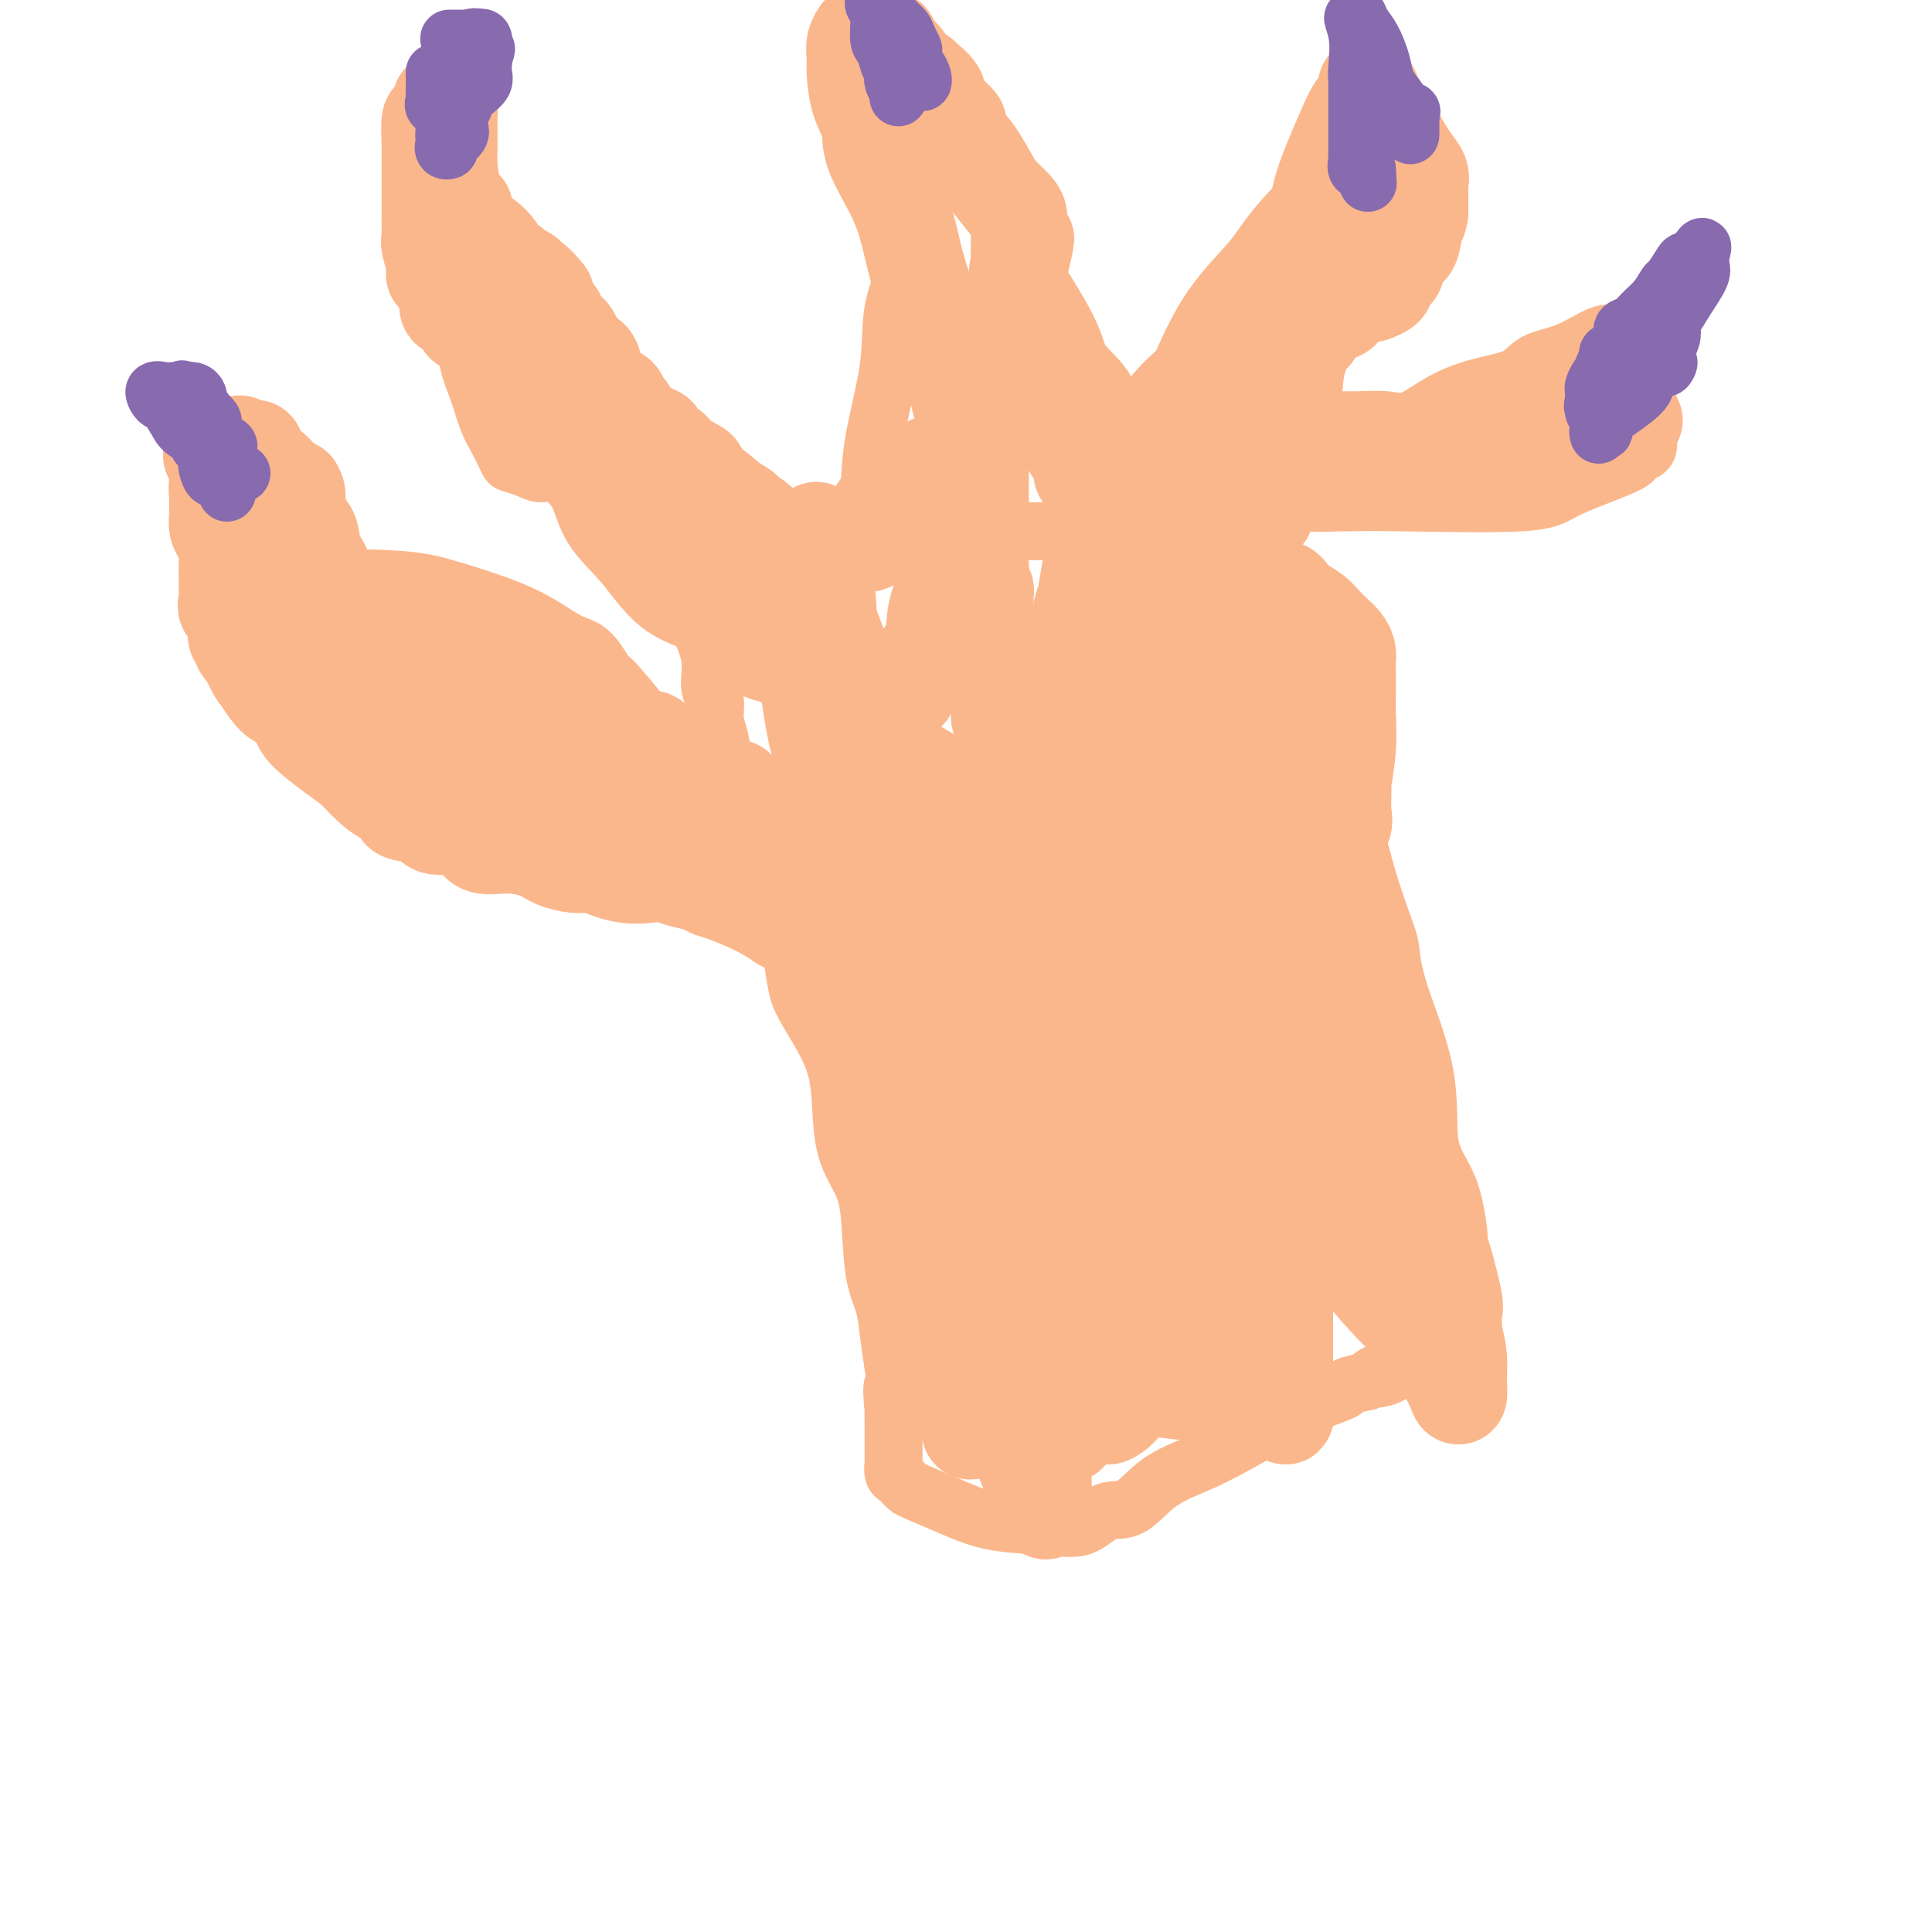 <svg viewBox='0 0 400 400' version='1.1' xmlns='http://www.w3.org/2000/svg' xmlns:xlink='http://www.w3.org/1999/xlink'><g fill='none' stroke='#FBB78C' stroke-width='12' stroke-linecap='round' stroke-linejoin='round'><path d='M145,123c-0.017,-0.399 -0.034,-0.798 0,0c0.034,0.798 0.118,2.792 0,4c-0.118,1.208 -0.439,1.628 0,3c0.439,1.372 1.637,3.695 2,6c0.363,2.305 -0.111,4.592 0,6c0.111,1.408 0.807,1.938 1,3c0.193,1.062 -0.115,2.656 0,4c0.115,1.344 0.655,2.439 1,4c0.345,1.561 0.495,3.588 1,5c0.505,1.412 1.364,2.210 2,4c0.636,1.790 1.049,4.574 2,7c0.951,2.426 2.440,4.494 3,7c0.560,2.506 0.192,5.450 1,8c0.808,2.550 2.794,4.707 4,7c1.206,2.293 1.633,4.723 2,7c0.367,2.277 0.674,4.400 1,6c0.326,1.600 0.671,2.678 2,5c1.329,2.322 3.641,5.888 5,9c1.359,3.112 1.763,5.770 2,9c0.237,3.230 0.305,7.034 1,10c0.695,2.966 2.018,5.095 3,7c0.982,1.905 1.625,3.585 2,7c0.375,3.415 0.482,8.565 1,12c0.518,3.435 1.447,5.156 2,7c0.553,1.844 0.729,3.813 1,6c0.271,2.187 0.635,4.594 1,7'/><path d='M185,283c2.011,10.645 0.539,4.759 0,4c-0.539,-0.759 -0.144,3.609 0,5c0.144,1.391 0.039,-0.195 0,0c-0.039,0.195 -0.010,2.172 0,3c0.010,0.828 0.003,0.507 0,1c-0.003,0.493 -0.002,1.799 0,3c0.002,1.201 0.003,2.297 0,3c-0.003,0.703 -0.012,1.014 0,1c0.012,-0.014 0.045,-0.354 0,0c-0.045,0.354 -0.167,1.403 0,2c0.167,0.597 0.625,0.743 1,1c0.375,0.257 0.667,0.626 1,1c0.333,0.374 0.706,0.755 1,1c0.294,0.245 0.510,0.356 2,1c1.490,0.644 4.253,1.821 7,3c2.747,1.179 5.479,2.358 9,3c3.521,0.642 7.831,0.745 11,1c3.169,0.255 5.195,0.662 7,0c1.805,-0.662 3.388,-2.394 5,-3c1.612,-0.606 3.254,-0.085 5,-1c1.746,-0.915 3.597,-3.267 6,-5c2.403,-1.733 5.358,-2.848 8,-4c2.642,-1.152 4.972,-2.340 8,-4c3.028,-1.660 6.756,-3.793 9,-5c2.244,-1.207 3.005,-1.489 4,-2c0.995,-0.511 2.226,-1.250 4,-2c1.774,-0.750 4.093,-1.510 5,-2c0.907,-0.490 0.402,-0.712 1,-1c0.598,-0.288 2.299,-0.644 4,-1'/><path d='M283,286c7.649,-4.268 2.270,-1.938 1,-1c-1.270,0.938 1.568,0.486 3,0c1.432,-0.486 1.457,-1.004 2,-2c0.543,-0.996 1.603,-2.470 2,-5c0.397,-2.530 0.132,-6.115 0,-9c-0.132,-2.885 -0.131,-5.071 0,-7c0.131,-1.929 0.392,-3.600 0,-5c-0.392,-1.400 -1.435,-2.528 -2,-5c-0.565,-2.472 -0.651,-6.287 -1,-9c-0.349,-2.713 -0.962,-4.325 -2,-8c-1.038,-3.675 -2.503,-9.412 -3,-14c-0.497,-4.588 -0.028,-8.025 0,-11c0.028,-2.975 -0.386,-5.488 -1,-7c-0.614,-1.512 -1.430,-2.024 -2,-3c-0.570,-0.976 -0.896,-2.418 -1,-4c-0.104,-1.582 0.014,-3.305 -1,-8c-1.014,-4.695 -3.161,-12.362 -4,-17c-0.839,-4.638 -0.369,-6.247 -1,-8c-0.631,-1.753 -2.364,-3.651 -3,-5c-0.636,-1.349 -0.175,-2.151 0,-3c0.175,-0.849 0.062,-1.746 0,-2c-0.062,-0.254 -0.075,0.136 0,0c0.075,-0.136 0.237,-0.799 0,-1c-0.237,-0.201 -0.871,0.061 -1,0c-0.129,-0.061 0.249,-0.446 0,-1c-0.249,-0.554 -1.124,-1.277 -2,-2'/><path d='M267,149c-2.686,-9.154 -1.902,-5.039 -2,-4c-0.098,1.039 -1.078,-0.999 -2,-3c-0.922,-2.001 -1.785,-3.966 -3,-6c-1.215,-2.034 -2.783,-4.139 -4,-6c-1.217,-1.861 -2.084,-3.479 -3,-5c-0.916,-1.521 -1.882,-2.944 -3,-4c-1.118,-1.056 -2.388,-1.746 -3,-3c-0.612,-1.254 -0.568,-3.071 -1,-4c-0.432,-0.929 -1.342,-0.970 -2,-1c-0.658,-0.030 -1.065,-0.050 -1,0c0.065,0.050 0.600,0.171 0,0c-0.600,-0.171 -2.336,-0.635 -3,-1c-0.664,-0.365 -0.257,-0.632 -3,-1c-2.743,-0.368 -8.636,-0.836 -13,-1c-4.364,-0.164 -7.200,-0.022 -10,0c-2.800,0.022 -5.565,-0.074 -7,0c-1.435,0.074 -1.541,0.319 -3,1c-1.459,0.681 -4.271,1.797 -7,2c-2.729,0.203 -5.375,-0.508 -8,0c-2.625,0.508 -5.228,2.235 -7,3c-1.772,0.765 -2.712,0.569 -4,1c-1.288,0.431 -2.925,1.488 -4,2c-1.075,0.512 -1.587,0.477 -3,1c-1.413,0.523 -3.727,1.602 -5,2c-1.273,0.398 -1.507,0.114 -2,0c-0.493,-0.114 -1.247,-0.057 -2,0'/><path d='M162,122c-7.582,1.856 -4.037,0.497 -3,0c1.037,-0.497 -0.432,-0.130 -1,0c-0.568,0.130 -0.234,0.025 0,0c0.234,-0.025 0.367,0.030 0,0c-0.367,-0.030 -1.234,-0.144 -2,0c-0.766,0.144 -1.433,0.546 -2,0c-0.567,-0.546 -1.036,-2.041 -2,-3c-0.964,-0.959 -2.423,-1.384 -3,-2c-0.577,-0.616 -0.271,-1.425 -1,-2c-0.729,-0.575 -2.494,-0.915 -3,-1c-0.506,-0.085 0.245,0.087 0,0c-0.245,-0.087 -1.486,-0.433 -2,-1c-0.514,-0.567 -0.301,-1.356 -1,-2c-0.699,-0.644 -2.312,-1.145 -4,-2c-1.688,-0.855 -3.453,-2.064 -5,-3c-1.547,-0.936 -2.878,-1.598 -4,-2c-1.122,-0.402 -2.035,-0.543 -3,-1c-0.965,-0.457 -1.983,-1.228 -3,-2'/><path d='M123,101c-5.807,-3.351 -3.826,-1.227 -4,-1c-0.174,0.227 -2.504,-1.442 -4,-2c-1.496,-0.558 -2.158,-0.004 -3,0c-0.842,0.004 -1.864,-0.541 -3,-1c-1.136,-0.459 -2.387,-0.830 -3,-1c-0.613,-0.170 -0.589,-0.137 -1,-1c-0.411,-0.863 -1.259,-2.620 -2,-4c-0.741,-1.380 -1.375,-2.383 -2,-4c-0.625,-1.617 -1.239,-3.849 -2,-6c-0.761,-2.151 -1.668,-4.222 -2,-6c-0.332,-1.778 -0.089,-3.263 0,-5c0.089,-1.737 0.024,-3.725 0,-5c-0.024,-1.275 -0.006,-1.836 0,-3c0.006,-1.164 0.002,-2.931 0,-4c-0.002,-1.069 0.000,-1.442 0,-2c-0.000,-0.558 -0.002,-1.303 0,-2c0.002,-0.697 0.009,-1.347 0,-2c-0.009,-0.653 -0.033,-1.309 0,-2c0.033,-0.691 0.124,-1.417 0,-2c-0.124,-0.583 -0.464,-1.024 0,-1c0.464,0.024 1.732,0.512 3,1'/><path d='M100,48c0.807,0.626 1.325,1.692 3,3c1.675,1.308 4.508,2.858 8,6c3.492,3.142 7.645,7.876 10,11c2.355,3.124 2.914,4.638 4,6c1.086,1.362 2.699,2.573 4,4c1.301,1.427 2.288,3.071 3,4c0.712,0.929 1.147,1.144 2,2c0.853,0.856 2.125,2.353 3,3c0.875,0.647 1.355,0.443 2,1c0.645,0.557 1.456,1.875 3,3c1.544,1.125 3.821,2.058 5,3c1.179,0.942 1.261,1.894 2,3c0.739,1.106 2.134,2.366 3,3c0.866,0.634 1.204,0.643 2,1c0.796,0.357 2.052,1.062 3,2c0.948,0.938 1.588,2.108 3,3c1.412,0.892 3.597,1.507 5,2c1.403,0.493 2.025,0.864 3,1c0.975,0.136 2.304,0.035 3,0c0.696,-0.035 0.758,-0.005 1,0c0.242,0.005 0.663,-0.015 1,0c0.337,0.015 0.591,0.065 1,0c0.409,-0.065 0.972,-0.245 1,0c0.028,0.245 -0.479,0.916 0,0c0.479,-0.916 1.943,-3.420 3,-5c1.057,-1.580 1.706,-2.236 2,-4c0.294,-1.764 0.234,-4.636 1,-9c0.766,-4.364 2.360,-10.221 3,-15c0.640,-4.779 0.326,-8.479 1,-12c0.674,-3.521 2.335,-6.863 3,-10c0.665,-3.137 0.332,-6.068 0,-9'/><path d='M188,45c1.238,-10.949 0.334,-10.821 0,-12c-0.334,-1.179 -0.098,-3.663 0,-5c0.098,-1.337 0.058,-1.525 0,-2c-0.058,-0.475 -0.135,-1.235 0,-1c0.135,0.235 0.481,1.465 2,3c1.519,1.535 4.210,3.374 6,5c1.790,1.626 2.680,3.037 5,6c2.320,2.963 6.069,7.476 10,13c3.931,5.524 8.044,12.059 10,16c1.956,3.941 1.753,5.287 3,7c1.247,1.713 3.942,3.791 5,6c1.058,2.209 0.478,4.547 1,6c0.522,1.453 2.146,2.021 3,3c0.854,0.979 0.937,2.368 1,3c0.063,0.632 0.107,0.508 0,1c-0.107,0.492 -0.363,1.602 0,2c0.363,0.398 1.346,0.085 2,0c0.654,-0.085 0.979,0.060 1,0c0.021,-0.060 -0.264,-0.324 0,-1c0.264,-0.676 1.075,-1.765 2,-4c0.925,-2.235 1.962,-5.618 3,-9'/><path d='M242,82c2.101,-5.443 4.853,-12.049 8,-17c3.147,-4.951 6.689,-8.247 9,-11c2.311,-2.753 3.391,-4.963 7,-9c3.609,-4.037 9.748,-9.900 13,-14c3.252,-4.100 3.618,-6.436 4,-8c0.382,-1.564 0.781,-2.356 1,-3c0.219,-0.644 0.258,-1.140 0,-1c-0.258,0.140 -0.812,0.915 -1,3c-0.188,2.085 -0.012,5.478 0,9c0.012,3.522 -0.142,7.172 -1,11c-0.858,3.828 -2.419,7.835 -3,10c-0.581,2.165 -0.182,2.487 0,3c0.182,0.513 0.147,1.215 0,2c-0.147,0.785 -0.407,1.653 -1,3c-0.593,1.347 -1.518,3.172 -2,5c-0.482,1.828 -0.521,3.658 -1,5c-0.479,1.342 -1.396,2.195 -2,4c-0.604,1.805 -0.893,4.563 -1,6c-0.107,1.437 -0.030,1.553 0,2c0.030,0.447 0.015,1.223 0,2'/><path d='M272,84c-1.853,10.006 -0.485,3.021 0,1c0.485,-2.021 0.087,0.923 0,2c-0.087,1.077 0.135,0.288 0,0c-0.135,-0.288 -0.629,-0.074 0,0c0.629,0.074 2.381,0.007 4,0c1.619,-0.007 3.105,0.044 5,0c1.895,-0.044 4.198,-0.185 6,0c1.802,0.185 3.102,0.695 5,0c1.898,-0.695 4.392,-2.594 7,-4c2.608,-1.406 5.328,-2.321 8,-3c2.672,-0.679 5.296,-1.124 7,-2c1.704,-0.876 2.488,-2.182 4,-3c1.512,-0.818 3.753,-1.147 6,-2c2.247,-0.853 4.500,-2.229 6,-3c1.500,-0.771 2.246,-0.938 3,-1c0.754,-0.062 1.515,-0.018 2,0c0.485,0.018 0.694,0.012 1,0c0.306,-0.012 0.709,-0.029 1,0c0.291,0.029 0.470,0.105 1,1c0.530,0.895 1.410,2.610 2,4c0.590,1.390 0.890,2.454 1,3c0.110,0.546 0.032,0.573 0,1c-0.032,0.427 -0.017,1.252 0,3c0.017,1.748 0.035,4.417 0,6c-0.035,1.583 -0.125,2.080 0,3c0.125,0.920 0.464,2.263 0,3c-0.464,0.737 -1.732,0.869 -3,1'/><path d='M338,94c-0.028,0.353 1.403,0.736 -1,2c-2.403,1.264 -8.640,3.411 -12,5c-3.360,1.589 -3.842,2.622 -10,3c-6.158,0.378 -17.991,0.101 -25,0c-7.009,-0.101 -9.193,-0.027 -11,0c-1.807,0.027 -3.237,0.005 -4,0c-0.763,-0.005 -0.860,0.006 -2,0c-1.140,-0.006 -3.325,-0.030 -4,0c-0.675,0.030 0.160,0.115 0,0c-0.160,-0.115 -1.313,-0.429 -2,0c-0.687,0.429 -0.906,1.603 -1,2c-0.094,0.397 -0.063,0.018 0,0c0.063,-0.018 0.158,0.324 0,1c-0.158,0.676 -0.568,1.686 -1,2c-0.432,0.314 -0.886,-0.069 -1,0c-0.114,0.069 0.110,0.591 0,1c-0.110,0.409 -0.555,0.704 -1,1'/><path d='M263,111c-0.791,1.592 0.233,2.073 0,2c-0.233,-0.073 -1.723,-0.699 -3,0c-1.277,0.699 -2.342,2.723 -3,4c-0.658,1.277 -0.908,1.805 -1,2c-0.092,0.195 -0.026,0.056 0,0c0.026,-0.056 0.013,-0.028 0,0'/><path d='M162,183c-1.187,0.004 -2.373,0.008 -4,0c-1.627,-0.008 -3.693,-0.027 -6,0c-2.307,0.027 -4.854,0.101 -7,0c-2.146,-0.101 -3.890,-0.379 -6,-1c-2.110,-0.621 -4.585,-1.587 -7,-2c-2.415,-0.413 -4.770,-0.272 -9,-1c-4.230,-0.728 -10.335,-2.323 -16,-4c-5.665,-1.677 -10.890,-3.435 -14,-5c-3.110,-1.565 -4.105,-2.937 -6,-4c-1.895,-1.063 -4.691,-1.818 -7,-3c-2.309,-1.182 -4.130,-2.793 -6,-4c-1.870,-1.207 -3.788,-2.012 -5,-3c-1.212,-0.988 -1.719,-2.159 -3,-3c-1.281,-0.841 -3.336,-1.354 -5,-2c-1.664,-0.646 -2.937,-1.427 -4,-2c-1.063,-0.573 -1.918,-0.938 -3,-2c-1.082,-1.062 -2.393,-2.821 -3,-4c-0.607,-1.179 -0.510,-1.779 -1,-3c-0.490,-1.221 -1.569,-3.063 -2,-4c-0.431,-0.937 -0.216,-0.968 0,-1'/><path d='M48,135c-0.939,-2.517 -0.287,-2.810 0,-3c0.287,-0.190 0.209,-0.277 0,-1c-0.209,-0.723 -0.550,-2.082 0,-3c0.550,-0.918 1.989,-1.396 3,-2c1.011,-0.604 1.593,-1.334 3,-2c1.407,-0.666 3.637,-1.267 5,-2c1.363,-0.733 1.858,-1.600 6,-2c4.142,-0.400 11.931,-0.335 17,0c5.069,0.335 7.419,0.941 11,2c3.581,1.059 8.392,2.571 12,4c3.608,1.429 6.013,2.776 8,4c1.987,1.224 3.555,2.327 5,3c1.445,0.673 2.768,0.918 4,2c1.232,1.082 2.373,3.002 3,4c0.627,0.998 0.738,1.075 2,3c1.262,1.925 3.674,5.699 5,7c1.326,1.301 1.568,0.130 2,1c0.432,0.870 1.056,3.781 2,5c0.944,1.219 2.207,0.748 3,1c0.793,0.252 1.116,1.228 2,2c0.884,0.772 2.330,1.339 3,2c0.670,0.661 0.564,1.416 1,2c0.436,0.584 1.413,0.997 2,1c0.587,0.003 0.785,-0.406 1,0c0.215,0.406 0.449,1.625 1,2c0.551,0.375 1.421,-0.096 3,0c1.579,0.096 3.866,0.758 5,1c1.134,0.242 1.113,0.065 1,0c-0.113,-0.065 -0.318,-0.019 0,0c0.318,0.019 1.159,0.009 2,0'/><path d='M160,166c1.833,0.167 0.917,0.083 0,0'/></g>
<g fill='none' stroke='#FBB78C' stroke-width='20' stroke-linecap='round' stroke-linejoin='round'><path d='M167,127c-0.623,-1.851 -1.246,-3.701 -2,-5c-0.754,-1.299 -1.639,-2.045 -2,-3c-0.361,-0.955 -0.196,-2.118 -1,-4c-0.804,-1.882 -2.575,-4.482 -4,-6c-1.425,-1.518 -2.505,-1.954 -4,-3c-1.495,-1.046 -3.406,-2.703 -5,-4c-1.594,-1.297 -2.870,-2.235 -4,-3c-1.130,-0.765 -2.113,-1.356 -3,-2c-0.887,-0.644 -1.676,-1.340 -2,-2c-0.324,-0.660 -0.181,-1.284 -1,-2c-0.819,-0.716 -2.601,-1.524 -3,-2c-0.399,-0.476 0.584,-0.618 0,-1c-0.584,-0.382 -2.735,-1.003 -4,-2c-1.265,-0.997 -1.642,-2.370 -2,-3c-0.358,-0.630 -0.695,-0.517 -1,-1c-0.305,-0.483 -0.579,-1.561 -1,-2c-0.421,-0.439 -0.991,-0.240 -2,-1c-1.009,-0.760 -2.459,-2.479 -3,-3c-0.541,-0.521 -0.173,0.156 0,0c0.173,-0.156 0.149,-1.144 0,-2c-0.149,-0.856 -0.425,-1.580 -1,-2c-0.575,-0.420 -1.448,-0.536 -2,-1c-0.552,-0.464 -0.782,-1.274 -1,-2c-0.218,-0.726 -0.423,-1.366 -1,-2c-0.577,-0.634 -1.526,-1.263 -2,-2c-0.474,-0.737 -0.474,-1.583 -1,-2c-0.526,-0.417 -1.579,-0.405 -2,-1c-0.421,-0.595 -0.211,-1.798 0,-3'/><path d='M113,61c-3.609,-4.521 -3.132,-2.324 -3,-2c0.132,0.324 -0.082,-1.224 -1,-2c-0.918,-0.776 -2.542,-0.778 -3,-1c-0.458,-0.222 0.249,-0.663 0,-1c-0.249,-0.337 -1.454,-0.570 -2,-1c-0.546,-0.430 -0.434,-1.058 -1,-2c-0.566,-0.942 -1.810,-2.198 -3,-3c-1.190,-0.802 -2.325,-1.149 -3,-2c-0.675,-0.851 -0.888,-2.206 -1,-3c-0.112,-0.794 -0.121,-1.026 0,-1c0.121,0.026 0.372,0.309 0,0c-0.372,-0.309 -1.368,-1.211 -2,-3c-0.632,-1.789 -0.901,-4.464 -1,-6c-0.099,-1.536 -0.027,-1.931 0,-3c0.027,-1.069 0.008,-2.812 0,-4c-0.008,-1.188 -0.005,-1.821 0,-2c0.005,-0.179 0.012,0.096 0,0c-0.012,-0.096 -0.042,-0.564 0,-1c0.042,-0.436 0.155,-0.839 0,-1c-0.155,-0.161 -0.577,-0.081 -1,0'/><path d='M92,23c-0.956,-3.854 -0.845,-1.489 -1,0c-0.155,1.489 -0.578,2.102 -1,2c-0.422,-0.102 -0.845,-0.919 -1,0c-0.155,0.919 -0.041,3.573 0,5c0.041,1.427 0.011,1.628 0,2c-0.011,0.372 -0.003,0.915 0,2c0.003,1.085 0.001,2.713 0,4c-0.001,1.287 0.000,2.232 0,3c-0.000,0.768 -0.001,1.359 0,2c0.001,0.641 0.005,1.334 0,2c-0.005,0.666 -0.017,1.306 0,2c0.017,0.694 0.064,1.442 0,2c-0.064,0.558 -0.238,0.926 0,2c0.238,1.074 0.888,2.854 1,4c0.112,1.146 -0.313,1.659 0,2c0.313,0.341 1.364,0.510 2,1c0.636,0.490 0.858,1.301 1,2c0.142,0.699 0.205,1.286 0,2c-0.205,0.714 -0.677,1.556 0,2c0.677,0.444 2.502,0.491 3,1c0.498,0.509 -0.331,1.479 0,2c0.331,0.521 1.820,0.591 3,2c1.180,1.409 2.049,4.155 3,5c0.951,0.845 1.982,-0.212 3,0c1.018,0.212 2.022,1.695 3,3c0.978,1.305 1.931,2.434 3,3c1.069,0.566 2.253,0.569 3,1c0.747,0.431 1.056,1.291 2,2c0.944,0.709 2.523,1.268 3,2c0.477,0.732 -0.150,1.638 0,2c0.150,0.362 1.075,0.181 2,0'/><path d='M121,87c3.132,1.973 1.463,0.407 1,0c-0.463,-0.407 0.280,0.347 1,1c0.720,0.653 1.416,1.206 3,2c1.584,0.794 4.055,1.831 6,3c1.945,1.169 3.364,2.471 4,3c0.636,0.529 0.490,0.285 1,1c0.510,0.715 1.675,2.391 2,3c0.325,0.609 -0.192,0.153 0,0c0.192,-0.153 1.091,-0.003 2,0c0.909,0.003 1.828,-0.142 3,1c1.172,1.142 2.599,3.569 4,5c1.401,1.431 2.777,1.864 4,2c1.223,0.136 2.292,-0.024 3,1c0.708,1.024 1.056,3.233 2,4c0.944,0.767 2.485,0.091 3,0c0.515,-0.091 0.004,0.403 0,1c-0.004,0.597 0.498,1.299 1,2'/><path d='M161,116c5.807,4.517 0.324,1.309 -2,0c-2.324,-1.309 -1.490,-0.718 -1,-1c0.490,-0.282 0.636,-1.437 0,-2c-0.636,-0.563 -2.053,-0.533 -3,-1c-0.947,-0.467 -1.423,-1.431 -3,-3c-1.577,-1.569 -4.255,-3.744 -6,-5c-1.745,-1.256 -2.558,-1.593 -3,-2c-0.442,-0.407 -0.512,-0.882 -1,-1c-0.488,-0.118 -1.392,0.122 -2,0c-0.608,-0.122 -0.919,-0.606 -1,-1c-0.081,-0.394 0.067,-0.698 0,-1c-0.067,-0.302 -0.351,-0.601 -1,-1c-0.649,-0.399 -1.664,-0.896 -2,-1c-0.336,-0.104 0.008,0.185 0,0c-0.008,-0.185 -0.368,-0.845 -1,-1c-0.632,-0.155 -1.535,0.193 -2,0c-0.465,-0.193 -0.493,-0.927 -1,-2c-0.507,-1.073 -1.495,-2.484 -2,-3c-0.505,-0.516 -0.527,-0.138 -1,0c-0.473,0.138 -1.397,0.037 -2,0c-0.603,-0.037 -0.887,-0.011 -1,0c-0.113,0.011 -0.057,0.005 0,0'/><path d='M126,91c-5.528,-3.824 -1.848,-0.885 -1,0c0.848,0.885 -1.135,-0.285 -2,-1c-0.865,-0.715 -0.612,-0.976 -1,-1c-0.388,-0.024 -1.416,0.187 -2,0c-0.584,-0.187 -0.723,-0.774 -1,-1c-0.277,-0.226 -0.691,-0.091 -1,0c-0.309,0.091 -0.514,0.139 -1,0c-0.486,-0.139 -1.252,-0.465 -1,0c0.252,0.465 1.521,1.719 2,3c0.479,1.281 0.169,2.587 1,4c0.831,1.413 2.803,2.931 4,5c1.197,2.069 1.619,4.687 3,7c1.381,2.313 3.723,4.320 6,7c2.277,2.680 4.491,6.031 7,8c2.509,1.969 5.314,2.555 8,4c2.686,1.445 5.254,3.751 7,5c1.746,1.249 2.671,1.443 3,2c0.329,0.557 0.063,1.477 1,2c0.937,0.523 3.076,0.647 4,1c0.924,0.353 0.631,0.934 1,1c0.369,0.066 1.398,-0.384 2,0c0.602,0.384 0.778,1.604 2,2c1.222,0.396 3.492,-0.030 5,0c1.508,0.030 2.254,0.515 3,1'/><path d='M175,140c2.371,0.624 4.298,1.684 5,2c0.702,0.316 0.178,-0.112 1,0c0.822,0.112 2.991,0.763 4,1c1.009,0.237 0.858,0.060 1,0c0.142,-0.060 0.577,-0.005 1,0c0.423,0.005 0.835,-0.042 1,0c0.165,0.042 0.085,0.172 0,0c-0.085,-0.172 -0.173,-0.646 0,-1c0.173,-0.354 0.607,-0.588 1,-1c0.393,-0.412 0.743,-1.002 1,-2c0.257,-0.998 0.420,-2.404 1,-3c0.580,-0.596 1.576,-0.383 2,-2c0.424,-1.617 0.275,-5.064 1,-8c0.725,-2.936 2.324,-5.360 3,-8c0.676,-2.640 0.430,-5.495 1,-8c0.570,-2.505 1.957,-4.661 3,-7c1.043,-2.339 1.743,-4.862 2,-6c0.257,-1.138 0.070,-0.889 0,-1c-0.070,-0.111 -0.022,-0.580 0,-1c0.022,-0.420 0.017,-0.791 0,-1c-0.017,-0.209 -0.046,-0.255 0,-1c0.046,-0.745 0.166,-2.189 0,-2c-0.166,0.189 -0.619,2.009 0,-1c0.619,-3.009 2.310,-10.848 4,-16c1.690,-5.152 3.378,-7.618 4,-10c0.622,-2.382 0.178,-4.681 0,-6c-0.178,-1.319 -0.089,-1.660 0,-2'/><path d='M211,56c2.785,-12.243 0.746,-3.852 0,-1c-0.746,2.852 -0.200,0.165 0,-1c0.200,-1.165 0.054,-0.809 0,-1c-0.054,-0.191 -0.014,-0.929 0,-1c0.014,-0.071 0.004,0.525 0,0c-0.004,-0.525 -0.002,-2.170 0,-3c0.002,-0.830 0.005,-0.845 0,-1c-0.005,-0.155 -0.016,-0.451 0,-1c0.016,-0.549 0.061,-1.351 0,-2c-0.061,-0.649 -0.228,-1.143 -1,-2c-0.772,-0.857 -2.148,-2.075 -3,-3c-0.852,-0.925 -1.181,-1.557 -2,-3c-0.819,-1.443 -2.128,-3.696 -3,-5c-0.872,-1.304 -1.307,-1.660 -2,-2c-0.693,-0.340 -1.646,-0.666 -2,-1c-0.354,-0.334 -0.111,-0.678 0,-1c0.111,-0.322 0.089,-0.623 0,-1c-0.089,-0.377 -0.246,-0.830 0,-1c0.246,-0.170 0.893,-0.056 0,-1c-0.893,-0.944 -3.328,-2.946 -4,-4c-0.672,-1.054 0.418,-1.159 0,-2c-0.418,-0.841 -2.343,-2.419 -3,-3c-0.657,-0.581 -0.045,-0.166 0,0c0.045,0.166 -0.478,0.083 -1,0'/><path d='M190,16c-3.423,-4.678 -1.479,-1.874 -1,-1c0.479,0.874 -0.505,-0.181 -1,-1c-0.495,-0.819 -0.500,-1.400 -1,-2c-0.500,-0.600 -1.493,-1.218 -2,-2c-0.507,-0.782 -0.526,-1.726 -1,-2c-0.474,-0.274 -1.401,0.123 -2,0c-0.599,-0.123 -0.868,-0.765 -1,-1c-0.132,-0.235 -0.125,-0.064 0,0c0.125,0.064 0.370,0.022 0,0c-0.370,-0.022 -1.353,-0.024 -2,0c-0.647,0.024 -0.958,0.076 -1,0c-0.042,-0.076 0.187,-0.279 0,0c-0.187,0.279 -0.788,1.038 -1,2c-0.212,0.962 -0.033,2.125 0,3c0.033,0.875 -0.080,1.461 0,3c0.080,1.539 0.353,4.030 1,6c0.647,1.970 1.668,3.418 2,5c0.332,1.582 -0.024,3.298 1,6c1.024,2.702 3.427,6.390 5,10c1.573,3.610 2.316,7.142 3,10c0.684,2.858 1.307,5.042 2,7c0.693,1.958 1.454,3.690 2,5c0.546,1.310 0.878,2.199 1,3c0.122,0.801 0.035,1.515 0,2c-0.035,0.485 -0.017,0.743 0,1'/><path d='M194,70c2.654,9.675 0.790,3.361 0,1c-0.790,-2.361 -0.506,-0.769 0,1c0.506,1.769 1.232,3.716 2,5c0.768,1.284 1.577,1.904 2,3c0.423,1.096 0.461,2.666 1,4c0.539,1.334 1.580,2.430 2,3c0.420,0.570 0.218,0.614 0,1c-0.218,0.386 -0.451,1.113 0,2c0.451,0.887 1.585,1.933 2,3c0.415,1.067 0.111,2.156 0,3c-0.111,0.844 -0.030,1.443 0,2c0.030,0.557 0.008,1.073 0,2c-0.008,0.927 -0.002,2.265 0,3c0.002,0.735 0.001,0.868 0,1'/><path d='M203,104c-0.012,1.580 -0.041,0.031 0,0c0.041,-0.031 0.153,1.456 0,2c-0.153,0.544 -0.570,0.146 -1,0c-0.430,-0.146 -0.872,-0.039 -1,0c-0.128,0.039 0.060,0.010 0,0c-0.060,-0.010 -0.367,-0.003 -1,0c-0.633,0.003 -1.592,0.001 -2,0c-0.408,-0.001 -0.263,-0.000 -1,0c-0.737,0.000 -2.354,0.000 -3,0c-0.646,-0.000 -0.321,0.000 0,0c0.321,-0.000 0.639,-0.000 0,0c-0.639,0.000 -2.234,0.000 -3,0c-0.766,-0.000 -0.704,-0.002 -1,0c-0.296,0.002 -0.952,0.007 -2,0c-1.048,-0.007 -2.490,-0.026 -3,0c-0.510,0.026 -0.090,0.095 0,0c0.090,-0.095 -0.152,-0.356 0,-1c0.152,-0.644 0.697,-1.671 1,-2c0.303,-0.329 0.362,0.040 1,-1c0.638,-1.040 1.853,-3.487 4,-5c2.147,-1.513 5.225,-2.090 7,-3c1.775,-0.910 2.246,-2.153 3,-3c0.754,-0.847 1.790,-1.299 3,-2c1.210,-0.701 2.595,-1.650 3,-2c0.405,-0.350 -0.170,-0.100 0,0c0.170,0.100 1.085,0.050 2,0'/><path d='M209,87c3.002,-1.728 1.505,-1.049 1,-1c-0.505,0.049 -0.020,-0.533 1,-1c1.020,-0.467 2.575,-0.819 3,-1c0.425,-0.181 -0.280,-0.191 0,0c0.280,0.191 1.547,0.584 2,1c0.453,0.416 0.093,0.857 1,2c0.907,1.143 3.080,2.990 4,4c0.920,1.010 0.586,1.185 1,2c0.414,0.815 1.575,2.270 2,3c0.425,0.730 0.114,0.735 0,1c-0.114,0.265 -0.033,0.790 0,1c0.033,0.210 0.016,0.105 0,0'/><path d='M224,98c1.643,2.166 0.751,0.581 1,0c0.249,-0.581 1.639,-0.159 2,0c0.361,0.159 -0.309,0.053 0,0c0.309,-0.053 1.595,-0.054 2,0c0.405,0.054 -0.071,0.164 0,0c0.071,-0.164 0.688,-0.602 1,-1c0.312,-0.398 0.317,-0.755 0,-1c-0.317,-0.245 -0.957,-0.377 0,-1c0.957,-0.623 3.510,-1.735 6,-4c2.490,-2.265 4.918,-5.682 7,-8c2.082,-2.318 3.819,-3.537 6,-5c2.181,-1.463 4.806,-3.171 7,-5c2.194,-1.829 3.956,-3.778 5,-5c1.044,-1.222 1.370,-1.718 2,-2c0.630,-0.282 1.565,-0.351 2,-1c0.435,-0.649 0.369,-1.880 1,-3c0.631,-1.120 1.959,-2.131 3,-3c1.041,-0.869 1.796,-1.596 2,-2c0.204,-0.404 -0.141,-0.486 0,-1c0.141,-0.514 0.770,-1.461 1,-2c0.230,-0.539 0.062,-0.669 0,-1c-0.062,-0.331 -0.018,-0.861 0,-1c0.018,-0.139 0.008,0.115 0,0c-0.008,-0.115 -0.016,-0.597 0,-1c0.016,-0.403 0.056,-0.727 0,-1c-0.056,-0.273 -0.207,-0.497 0,-1c0.207,-0.503 0.774,-1.287 1,-2c0.226,-0.713 0.113,-1.357 0,-2'/><path d='M273,45c0.303,-2.144 0.060,-1.505 0,-2c-0.060,-0.495 0.061,-2.126 1,-5c0.939,-2.874 2.695,-6.991 4,-10c1.305,-3.009 2.158,-4.909 3,-6c0.842,-1.091 1.674,-1.372 2,-2c0.326,-0.628 0.145,-1.604 0,-2c-0.145,-0.396 -0.254,-0.211 0,0c0.254,0.211 0.872,0.447 1,1c0.128,0.553 -0.235,1.422 0,2c0.235,0.578 1.068,0.866 2,2c0.932,1.134 1.962,3.115 3,5c1.038,1.885 2.082,3.673 3,5c0.918,1.327 1.710,2.193 2,3c0.290,0.807 0.078,1.557 0,2c-0.078,0.443 -0.021,0.581 0,1c0.021,0.419 0.006,1.120 0,2c-0.006,0.880 -0.003,1.940 0,3'/><path d='M294,44c-0.194,1.684 -0.678,1.894 -1,3c-0.322,1.106 -0.481,3.107 -1,4c-0.519,0.893 -1.396,0.677 -2,1c-0.604,0.323 -0.934,1.185 -1,2c-0.066,0.815 0.131,1.582 0,2c-0.131,0.418 -0.591,0.487 -1,1c-0.409,0.513 -0.767,1.469 -1,2c-0.233,0.531 -0.340,0.638 -1,1c-0.660,0.362 -1.872,0.978 -3,1c-1.128,0.022 -2.171,-0.552 -3,0c-0.829,0.552 -1.444,2.229 -2,3c-0.556,0.771 -1.053,0.637 -2,1c-0.947,0.363 -2.345,1.223 -3,2c-0.655,0.777 -0.566,1.471 -1,2c-0.434,0.529 -1.389,0.892 -2,1c-0.611,0.108 -0.878,-0.040 -1,0c-0.122,0.040 -0.098,0.269 0,1c0.098,0.731 0.271,1.963 0,3c-0.271,1.037 -0.987,1.880 -2,3c-1.013,1.120 -2.323,2.518 -3,4c-0.677,1.482 -0.720,3.049 -1,4c-0.280,0.951 -0.797,1.286 -1,2c-0.203,0.714 -0.093,1.808 0,3c0.093,1.192 0.169,2.484 0,3c-0.169,0.516 -0.585,0.258 -1,0'/><path d='M261,93c-1.376,3.558 -0.316,0.953 -1,0c-0.684,-0.953 -3.112,-0.255 -4,0c-0.888,0.255 -0.234,0.068 0,0c0.234,-0.068 0.049,-0.018 0,0c-0.049,0.018 0.038,0.005 -2,0c-2.038,-0.005 -6.200,-0.001 -11,0c-4.800,0.001 -10.239,-0.000 -13,0c-2.761,0.000 -2.843,0.002 -3,0c-0.157,-0.002 -0.388,-0.009 -1,0c-0.612,0.009 -1.605,0.034 -2,0c-0.395,-0.034 -0.191,-0.128 0,0c0.191,0.128 0.369,0.479 1,1c0.631,0.521 1.713,1.211 4,2c2.287,0.789 5.777,1.675 9,2c3.223,0.325 6.177,0.087 9,0c2.823,-0.087 5.515,-0.023 8,0c2.485,0.023 4.761,0.006 8,0c3.239,-0.006 7.439,-0.002 10,0c2.561,0.002 3.483,0.000 6,0c2.517,-0.000 6.629,-0.000 9,0c2.371,0.000 3.002,0.000 4,0c0.998,-0.000 2.364,-0.000 3,0c0.636,0.000 0.542,0.000 1,0c0.458,-0.000 1.470,-0.000 2,0c0.530,0.000 0.580,0.000 1,0c0.420,-0.000 1.210,-0.000 2,0'/><path d='M301,98c9.573,0.073 2.005,0.254 0,0c-2.005,-0.254 1.554,-0.944 4,-2c2.446,-1.056 3.781,-2.479 5,-3c1.219,-0.521 2.323,-0.140 2,0c-0.323,0.140 -2.073,0.037 0,-1c2.073,-1.037 7.970,-3.010 11,-4c3.030,-0.990 3.193,-0.997 4,-1c0.807,-0.003 2.258,-0.001 4,0c1.742,0.001 3.776,0.000 5,0c1.224,-0.000 1.637,-0.000 2,0c0.363,0.000 0.675,0.000 0,0c-0.675,-0.000 -2.338,-0.000 -4,0'/><path d='M334,87c0.432,0.505 -3.989,2.268 -8,3c-4.011,0.732 -7.611,0.432 -11,1c-3.389,0.568 -6.567,2.002 -9,3c-2.433,0.998 -4.120,1.559 -6,2c-1.880,0.441 -3.952,0.763 -7,1c-3.048,0.237 -7.074,0.389 -10,1c-2.926,0.611 -4.754,1.680 -7,2c-2.246,0.320 -4.909,-0.111 -7,0c-2.091,0.111 -3.608,0.762 -5,1c-1.392,0.238 -2.658,0.064 -4,0c-1.342,-0.064 -2.758,-0.017 -4,0c-1.242,0.017 -2.309,0.002 -3,0c-0.691,-0.002 -1.006,0.007 -2,0c-0.994,-0.007 -2.666,-0.031 -4,0c-1.334,0.031 -2.331,0.118 -3,0c-0.669,-0.118 -1.010,-0.442 -1,0c0.010,0.442 0.373,1.649 0,2c-0.373,0.351 -1.481,-0.155 -2,0c-0.519,0.155 -0.450,0.970 -1,3c-0.550,2.030 -1.718,5.274 -3,7c-1.282,1.726 -2.677,1.932 -3,3c-0.323,1.068 0.425,2.997 0,4c-0.425,1.003 -2.023,1.079 -3,2c-0.977,0.921 -1.334,2.686 -2,4c-0.666,1.314 -1.643,2.177 -2,3c-0.357,0.823 -0.096,1.606 0,2c0.096,0.394 0.027,0.398 0,1c-0.027,0.602 -0.014,1.801 0,3'/><path d='M227,135c-0.154,1.597 -0.540,2.590 0,5c0.540,2.410 2.007,6.237 3,9c0.993,2.763 1.513,4.462 2,6c0.487,1.538 0.940,2.917 1,4c0.060,1.083 -0.275,1.871 0,3c0.275,1.129 1.160,2.599 1,3c-0.160,0.401 -1.364,-0.267 0,1c1.364,1.267 5.297,4.468 8,7c2.703,2.532 4.175,4.393 6,6c1.825,1.607 4.003,2.958 7,6c2.997,3.042 6.812,7.774 10,11c3.188,3.226 5.749,4.944 8,8c2.251,3.056 4.193,7.448 6,10c1.807,2.552 3.479,3.264 6,8c2.521,4.736 5.891,13.496 7,18c1.109,4.504 -0.043,4.754 0,6c0.043,1.246 1.281,3.489 2,5c0.719,1.511 0.920,2.289 1,3c0.080,0.711 0.040,1.356 0,2'/><path d='M295,256c1.451,5.481 0.077,2.184 0,2c-0.077,-0.184 1.142,2.747 2,5c0.858,2.253 1.354,3.830 2,6c0.646,2.170 1.442,4.934 2,7c0.558,2.066 0.879,3.434 1,5c0.121,1.566 0.042,3.328 0,4c-0.042,0.672 -0.045,0.253 0,1c0.045,0.747 0.140,2.660 0,3c-0.140,0.340 -0.513,-0.895 -1,-2c-0.487,-1.105 -1.086,-2.082 -2,-4c-0.914,-1.918 -2.141,-4.776 -4,-8c-1.859,-3.224 -4.348,-6.814 -6,-10c-1.652,-3.186 -2.467,-5.968 -4,-11c-1.533,-5.032 -3.784,-12.313 -5,-17c-1.216,-4.687 -1.398,-6.780 -2,-9c-0.602,-2.220 -1.625,-4.568 -2,-6c-0.375,-1.432 -0.101,-1.948 0,-3c0.101,-1.052 0.027,-2.642 0,-7c-0.027,-4.358 -0.009,-11.486 0,-16c0.009,-4.514 0.010,-6.416 0,-9c-0.010,-2.584 -0.030,-5.850 0,-8c0.030,-2.150 0.111,-3.185 0,-4c-0.111,-0.815 -0.415,-1.412 0,-2c0.415,-0.588 1.547,-1.168 2,-2c0.453,-0.832 0.226,-1.916 0,-3'/><path d='M278,168c0.249,-9.383 -0.129,-5.840 0,-6c0.129,-0.160 0.767,-4.025 1,-7c0.233,-2.975 0.063,-5.062 0,-7c-0.063,-1.938 -0.019,-3.726 0,-5c0.019,-1.274 0.013,-2.032 0,-3c-0.013,-0.968 -0.034,-2.146 0,-3c0.034,-0.854 0.123,-1.384 0,-2c-0.123,-0.616 -0.459,-1.320 -1,-2c-0.541,-0.680 -1.287,-1.338 -2,-2c-0.713,-0.662 -1.395,-1.329 -2,-2c-0.605,-0.671 -1.135,-1.345 -2,-2c-0.865,-0.655 -2.066,-1.292 -3,-2c-0.934,-0.708 -1.600,-1.489 -2,-2c-0.400,-0.511 -0.535,-0.752 -1,-1c-0.465,-0.248 -1.260,-0.504 -2,-1c-0.740,-0.496 -1.424,-1.233 -2,-2c-0.576,-0.767 -1.042,-1.565 -2,-2c-0.958,-0.435 -2.408,-0.509 -3,-1c-0.592,-0.491 -0.327,-1.400 -1,-2c-0.673,-0.600 -2.284,-0.891 -3,-1c-0.716,-0.109 -0.538,-0.037 -1,0c-0.462,0.037 -1.563,0.040 -2,0c-0.437,-0.040 -0.210,-0.124 0,0c0.210,0.124 0.403,0.457 0,1c-0.403,0.543 -1.401,1.298 0,5c1.401,3.702 5.200,10.351 9,17'/><path d='M259,136c2.557,6.543 4.450,11.401 7,16c2.550,4.599 5.758,8.938 8,14c2.242,5.062 3.519,10.847 5,16c1.481,5.153 3.165,9.674 4,12c0.835,2.326 0.822,2.456 1,4c0.178,1.544 0.548,4.500 2,9c1.452,4.500 3.987,10.543 5,16c1.013,5.457 0.506,10.326 1,14c0.494,3.674 1.991,6.151 3,8c1.009,1.849 1.532,3.070 2,5c0.468,1.930 0.882,4.570 1,6c0.118,1.430 -0.059,1.649 0,2c0.059,0.351 0.356,0.833 1,3c0.644,2.167 1.637,6.020 2,8c0.363,1.980 0.098,2.088 0,3c-0.098,0.912 -0.028,2.628 0,4c0.028,1.372 0.016,2.400 0,3c-0.016,0.600 -0.035,0.773 0,1c0.035,0.227 0.122,0.509 0,1c-0.122,0.491 -0.455,1.191 -2,0c-1.545,-1.191 -4.304,-4.271 -7,-7c-2.696,-2.729 -5.330,-5.105 -10,-11c-4.670,-5.895 -11.375,-15.309 -16,-22c-4.625,-6.691 -7.169,-10.657 -9,-14c-1.831,-3.343 -2.948,-6.061 -4,-8c-1.052,-1.939 -2.039,-3.097 -3,-8c-0.961,-4.903 -1.897,-13.551 -3,-19c-1.103,-5.449 -2.374,-7.698 -3,-10c-0.626,-2.302 -0.607,-4.658 -1,-7c-0.393,-2.342 -1.196,-4.671 -2,-7'/><path d='M241,168c-1.560,-8.172 -0.960,-7.103 -1,-9c-0.040,-1.897 -0.719,-6.760 -1,-10c-0.281,-3.240 -0.163,-4.857 0,-6c0.163,-1.143 0.369,-1.814 0,-3c-0.369,-1.186 -1.315,-2.888 0,-1c1.315,1.888 4.891,7.367 8,13c3.109,5.633 5.750,11.419 9,18c3.250,6.581 7.109,13.956 10,21c2.891,7.044 4.813,13.756 6,18c1.187,4.244 1.639,6.021 2,8c0.361,1.979 0.630,4.160 1,6c0.370,1.840 0.841,3.339 1,4c0.159,0.661 0.004,0.486 0,1c-0.004,0.514 0.142,1.718 0,2c-0.142,0.282 -0.571,-0.359 -1,-1'/><path d='M275,229c1.019,5.279 -0.932,-0.524 -2,-3c-1.068,-2.476 -1.253,-1.625 -4,-7c-2.747,-5.375 -8.058,-16.978 -13,-28c-4.942,-11.022 -9.516,-21.465 -12,-29c-2.484,-7.535 -2.878,-12.164 -4,-16c-1.122,-3.836 -2.974,-6.879 -4,-10c-1.026,-3.121 -1.228,-6.319 -2,-10c-0.772,-3.681 -2.115,-7.844 -3,-11c-0.885,-3.156 -1.313,-5.304 -2,-8c-0.687,-2.696 -1.634,-5.939 -2,-8c-0.366,-2.061 -0.152,-2.939 0,-4c0.152,-1.061 0.243,-2.306 0,-3c-0.243,-0.694 -0.821,-0.838 -1,-1c-0.179,-0.162 0.041,-0.341 0,0c-0.041,0.341 -0.343,1.201 0,5c0.343,3.799 1.330,10.537 3,18c1.670,7.463 4.023,15.650 6,25c1.977,9.350 3.579,19.861 5,27c1.421,7.139 2.661,10.906 3,16c0.339,5.094 -0.223,11.515 0,17c0.223,5.485 1.230,10.033 2,13c0.770,2.967 1.302,4.351 2,8c0.698,3.649 1.560,9.562 2,14c0.440,4.438 0.458,7.401 1,11c0.542,3.599 1.609,7.835 2,11c0.391,3.165 0.105,5.261 0,7c-0.105,1.739 -0.028,3.122 0,4c0.028,0.878 0.008,1.251 0,2c-0.008,0.749 -0.004,1.875 0,3'/><path d='M252,272c1.461,13.930 0.615,3.756 0,0c-0.615,-3.756 -0.998,-1.094 -1,0c-0.002,1.094 0.376,0.619 -2,-5c-2.376,-5.619 -7.506,-16.383 -12,-25c-4.494,-8.617 -8.354,-15.089 -11,-22c-2.646,-6.911 -4.080,-14.262 -6,-22c-1.920,-7.738 -4.326,-15.863 -6,-22c-1.674,-6.137 -2.615,-10.285 -3,-14c-0.385,-3.715 -0.213,-6.997 -1,-9c-0.787,-2.003 -2.533,-2.727 -3,-4c-0.467,-1.273 0.344,-3.094 0,-5c-0.344,-1.906 -1.843,-3.896 -3,-6c-1.157,-2.104 -1.970,-4.320 -3,-7c-1.030,-2.680 -2.275,-5.822 -3,-8c-0.725,-2.178 -0.929,-3.392 -1,-4c-0.071,-0.608 -0.010,-0.610 0,-1c0.010,-0.390 -0.032,-1.167 0,-1c0.032,0.167 0.139,1.279 0,1c-0.139,-0.279 -0.523,-1.949 1,2c1.523,3.949 4.952,13.518 8,22c3.048,8.482 5.716,15.878 8,24c2.284,8.122 4.184,16.969 6,25c1.816,8.031 3.548,15.247 6,24c2.452,8.753 5.624,19.044 7,25c1.376,5.956 0.956,7.576 1,11c0.044,3.424 0.550,8.653 1,12c0.450,3.347 0.843,4.814 1,6c0.157,1.186 0.079,2.093 0,3'/><path d='M236,272c0.426,5.116 -0.009,1.905 0,1c0.009,-0.905 0.463,0.497 0,1c-0.463,0.503 -1.841,0.106 -2,0c-0.159,-0.106 0.902,0.079 0,0c-0.902,-0.079 -3.766,-0.420 -7,-5c-3.234,-4.580 -6.836,-13.398 -10,-19c-3.164,-5.602 -5.888,-7.987 -10,-16c-4.112,-8.013 -9.611,-21.654 -13,-29c-3.389,-7.346 -4.666,-8.398 -7,-13c-2.334,-4.602 -5.723,-12.754 -8,-21c-2.277,-8.246 -3.441,-16.587 -4,-21c-0.559,-4.413 -0.514,-4.899 -1,-7c-0.486,-2.101 -1.504,-5.816 -2,-10c-0.496,-4.184 -0.471,-8.837 -1,-12c-0.529,-3.163 -1.611,-4.836 -2,-6c-0.389,-1.164 -0.085,-1.817 0,-3c0.085,-1.183 -0.050,-2.895 0,-2c0.050,0.895 0.286,4.396 0,6c-0.286,1.604 -1.093,1.312 0,5c1.093,3.688 4.088,11.358 7,19c2.912,7.642 5.743,15.256 9,22c3.257,6.744 6.942,12.616 11,22c4.058,9.384 8.490,22.278 11,31c2.510,8.722 3.099,13.271 4,18c0.901,4.729 2.115,9.637 3,14c0.885,4.363 1.443,8.182 2,12'/><path d='M216,259c1.392,8.367 0.373,7.283 0,8c-0.373,0.717 -0.100,3.233 0,5c0.100,1.767 0.027,2.783 0,4c-0.027,1.217 -0.007,2.635 0,5c0.007,2.365 0.002,5.676 0,8c-0.002,2.324 -0.000,3.659 0,5c0.000,1.341 -0.001,2.687 0,4c0.001,1.313 0.005,2.593 0,4c-0.005,1.407 -0.020,2.943 0,4c0.020,1.057 0.074,1.636 0,2c-0.074,0.364 -0.277,0.513 0,2c0.277,1.487 1.035,4.313 0,2c-1.035,-2.313 -3.864,-9.763 -6,-14c-2.136,-4.237 -3.579,-5.261 -7,-15c-3.421,-9.739 -8.818,-28.194 -12,-37c-3.182,-8.806 -4.147,-7.965 -6,-14c-1.853,-6.035 -4.594,-18.947 -6,-27c-1.406,-8.053 -1.477,-11.246 -2,-14c-0.523,-2.754 -1.497,-5.070 -2,-7c-0.503,-1.930 -0.535,-3.475 -1,-6c-0.465,-2.525 -1.365,-6.029 -2,-9c-0.635,-2.971 -1.007,-5.409 -1,-8c0.007,-2.591 0.394,-5.334 0,-7c-0.394,-1.666 -1.568,-2.256 -2,-3c-0.432,-0.744 -0.124,-1.641 0,-2c0.124,-0.359 0.062,-0.179 0,0'/><path d='M169,149c-2.573,-12.318 -1.005,-1.614 0,3c1.005,4.614 1.448,3.137 2,4c0.552,0.863 1.214,4.064 2,6c0.786,1.936 1.697,2.606 2,4c0.303,1.394 -0.001,3.512 1,7c1.001,3.488 3.307,8.345 5,13c1.693,4.655 2.773,9.108 5,15c2.227,5.892 5.602,13.224 7,19c1.398,5.776 0.818,9.998 1,13c0.182,3.002 1.124,4.786 2,7c0.876,2.214 1.685,4.859 2,8c0.315,3.141 0.137,6.780 0,10c-0.137,3.220 -0.233,6.022 0,9c0.233,2.978 0.794,6.133 1,9c0.206,2.867 0.058,5.448 0,7c-0.058,1.552 -0.026,2.076 0,3c0.026,0.924 0.045,2.249 0,3c-0.045,0.751 -0.156,0.929 0,1c0.156,0.071 0.578,0.036 1,0'/><path d='M200,290c1.241,11.298 0.842,4.544 1,2c0.158,-2.544 0.872,-0.878 2,0c1.128,0.878 2.670,0.967 4,1c1.330,0.033 2.449,0.009 4,0c1.551,-0.009 3.533,-0.003 6,0c2.467,0.003 5.418,0.003 7,0c1.582,-0.003 1.793,-0.007 2,0c0.207,0.007 0.409,0.027 1,0c0.591,-0.027 1.570,-0.099 2,0c0.430,0.099 0.311,0.371 1,0c0.689,-0.371 2.184,-1.385 3,-3c0.816,-1.615 0.951,-3.831 1,-5c0.049,-1.169 0.012,-1.290 0,-2c-0.012,-0.710 0.001,-2.010 0,-3c-0.001,-0.990 -0.017,-1.672 0,-2c0.017,-0.328 0.067,-0.304 0,-3c-0.067,-2.696 -0.251,-8.113 -1,-12c-0.749,-3.887 -2.061,-6.243 -3,-9c-0.939,-2.757 -1.503,-5.916 -2,-9c-0.497,-3.084 -0.925,-6.093 -1,-8c-0.075,-1.907 0.204,-2.711 0,-4c-0.204,-1.289 -0.889,-3.062 -2,-5c-1.111,-1.938 -2.647,-4.041 -4,-9c-1.353,-4.959 -2.523,-12.772 -3,-18c-0.477,-5.228 -0.261,-7.869 -1,-10c-0.739,-2.131 -2.432,-3.750 -3,-7c-0.568,-3.250 -0.011,-8.131 0,-12c0.011,-3.869 -0.523,-6.728 -1,-10c-0.477,-3.272 -0.898,-6.958 -1,-10c-0.102,-3.042 0.114,-5.441 0,-7c-0.114,-1.559 -0.557,-2.280 -1,-3'/><path d='M211,142c-0.429,-6.871 -0.002,-3.049 0,-2c0.002,1.049 -0.420,-0.675 0,-1c0.420,-0.325 1.684,0.749 3,1c1.316,0.251 2.685,-0.323 7,2c4.315,2.323 11.576,7.541 17,11c5.424,3.459 9.012,5.160 15,12c5.988,6.840 14.375,18.820 19,26c4.625,7.180 5.487,9.560 7,14c1.513,4.440 3.676,10.940 5,15c1.324,4.060 1.810,5.681 2,7c0.190,1.319 0.086,2.337 0,3c-0.086,0.663 -0.153,0.970 0,2c0.153,1.030 0.525,2.781 0,3c-0.525,0.219 -1.949,-1.095 -3,-2c-1.051,-0.905 -1.729,-1.401 -4,-4c-2.271,-2.599 -6.136,-7.299 -10,-12'/><path d='M269,217c-4.347,-6.955 -6.713,-15.342 -9,-22c-2.287,-6.658 -4.493,-11.587 -6,-17c-1.507,-5.413 -2.313,-11.311 -3,-17c-0.687,-5.689 -1.253,-11.171 -2,-15c-0.747,-3.829 -1.674,-6.006 -2,-8c-0.326,-1.994 -0.049,-3.805 0,-6c0.049,-2.195 -0.128,-4.773 -1,-8c-0.872,-3.227 -2.438,-7.102 -3,-11c-0.562,-3.898 -0.121,-7.818 0,-10c0.121,-2.182 -0.079,-2.625 0,-3c0.079,-0.375 0.436,-0.683 0,-1c-0.436,-0.317 -1.665,-0.645 -2,-1c-0.335,-0.355 0.225,-0.738 0,-1c-0.225,-0.262 -1.236,-0.405 -2,-1c-0.764,-0.595 -1.283,-1.643 -2,-2c-0.717,-0.357 -1.632,-0.024 -3,0c-1.368,0.024 -3.190,-0.261 -4,0c-0.810,0.261 -0.610,1.067 -1,2c-0.390,0.933 -1.371,1.993 -2,4c-0.629,2.007 -0.905,4.963 -1,7c-0.095,2.037 -0.011,3.156 0,4c0.011,0.844 -0.053,1.412 0,2c0.053,0.588 0.224,1.196 0,3c-0.224,1.804 -0.844,4.803 -1,6c-0.156,1.197 0.150,0.591 0,1c-0.150,0.409 -0.757,1.831 -1,3c-0.243,1.169 -0.121,2.084 0,3'/><path d='M224,129c-0.472,4.900 -0.151,2.650 0,2c0.151,-0.650 0.131,0.300 0,1c-0.131,0.700 -0.375,1.151 -1,2c-0.625,0.849 -1.632,2.095 -2,3c-0.368,0.905 -0.099,1.470 0,3c0.099,1.530 0.026,4.026 0,5c-0.026,0.974 -0.007,0.428 0,1c0.007,0.572 0.002,2.263 0,3c-0.002,0.737 -0.001,0.519 0,1c0.001,0.481 0.000,1.662 0,3c-0.000,1.338 0.000,2.832 0,4c-0.000,1.168 -0.000,2.010 0,3c0.000,0.990 0.001,2.127 0,3c-0.001,0.873 -0.002,1.483 0,2c0.002,0.517 0.008,0.941 0,1c-0.008,0.059 -0.029,-0.247 0,0c0.029,0.247 0.109,1.047 -1,0c-1.109,-1.047 -3.407,-3.940 -6,-9c-2.593,-5.060 -5.479,-12.287 -7,-17c-1.521,-4.713 -1.676,-6.912 -2,-8c-0.324,-1.088 -0.818,-1.066 -1,-2c-0.182,-0.934 -0.053,-2.823 0,-4c0.053,-1.177 0.028,-1.641 0,-2c-0.028,-0.359 -0.060,-0.613 0,-1c0.060,-0.387 0.212,-0.908 0,-1c-0.212,-0.092 -0.788,0.244 -1,0c-0.212,-0.244 -0.061,-1.070 0,-2c0.061,-0.930 0.030,-1.965 0,-3'/><path d='M203,117c-0.619,-3.896 -0.167,-2.136 0,-2c0.167,0.136 0.048,-1.353 0,-1c-0.048,0.353 -0.025,2.549 0,4c0.025,1.451 0.052,2.158 0,4c-0.052,1.842 -0.182,4.819 1,10c1.182,5.181 3.676,12.567 5,17c1.324,4.433 1.479,5.913 2,9c0.521,3.087 1.407,7.782 2,12c0.593,4.218 0.891,7.960 1,11c0.109,3.040 0.029,5.378 0,7c-0.029,1.622 -0.008,2.528 0,3c0.008,0.472 0.002,0.508 0,1c-0.002,0.492 -0.000,1.438 0,2c0.000,0.562 -0.001,0.740 0,1c0.001,0.260 0.005,0.603 0,1c-0.005,0.397 -0.020,0.847 0,1c0.020,0.153 0.073,0.010 0,0c-0.073,-0.010 -0.274,0.112 -1,0c-0.726,-0.112 -1.978,-0.457 -2,0c-0.022,0.457 1.188,1.716 -1,0c-2.188,-1.716 -7.772,-6.409 -12,-10c-4.228,-3.591 -7.100,-6.082 -9,-8c-1.900,-1.918 -2.829,-3.262 -4,-4c-1.171,-0.738 -2.586,-0.869 -4,-1'/><path d='M181,174c-4.936,-3.570 -0.776,-0.994 0,0c0.776,0.994 -1.833,0.406 -3,0c-1.167,-0.406 -0.893,-0.628 -1,-1c-0.107,-0.372 -0.596,-0.892 -1,-1c-0.404,-0.108 -0.721,0.195 -1,0c-0.279,-0.195 -0.518,-0.890 -1,-1c-0.482,-0.110 -1.208,0.363 -2,0c-0.792,-0.363 -1.650,-1.562 -3,-2c-1.350,-0.438 -3.192,-0.116 -4,0c-0.808,0.116 -0.582,0.024 -1,0c-0.418,-0.024 -1.480,0.020 -2,0c-0.520,-0.020 -0.497,-0.103 -1,0c-0.503,0.103 -1.533,0.392 -2,0c-0.467,-0.392 -0.371,-1.464 -1,-2c-0.629,-0.536 -1.985,-0.535 -3,-1c-1.015,-0.465 -1.691,-1.397 -2,-2c-0.309,-0.603 -0.252,-0.876 -1,-1c-0.748,-0.124 -2.300,-0.100 -3,0c-0.700,0.100 -0.546,0.277 -1,0c-0.454,-0.277 -1.516,-1.008 -2,-1c-0.484,0.008 -0.389,0.755 -1,0c-0.611,-0.755 -1.926,-3.011 -3,-4c-1.074,-0.989 -1.907,-0.710 -3,-1c-1.093,-0.290 -2.448,-1.150 -3,-2c-0.552,-0.850 -0.303,-1.690 -1,-2c-0.697,-0.310 -2.342,-0.088 -3,0c-0.658,0.088 -0.329,0.044 0,0'/><path d='M132,153c-4.707,-2.953 -2.973,-2.336 -3,-3c-0.027,-0.664 -1.814,-2.609 -3,-4c-1.186,-1.391 -1.771,-2.228 -3,-3c-1.229,-0.772 -3.103,-1.477 -4,-2c-0.897,-0.523 -0.818,-0.862 -1,-1c-0.182,-0.138 -0.627,-0.074 -1,0c-0.373,0.074 -0.676,0.159 -1,0c-0.324,-0.159 -0.671,-0.564 -1,-1c-0.329,-0.436 -0.641,-0.905 -1,-1c-0.359,-0.095 -0.763,0.185 -1,0c-0.237,-0.185 -0.305,-0.833 -1,-1c-0.695,-0.167 -2.016,0.147 -3,0c-0.984,-0.147 -1.630,-0.756 -2,-1c-0.370,-0.244 -0.464,-0.122 -1,0c-0.536,0.122 -1.514,0.244 -2,0c-0.486,-0.244 -0.480,-0.853 -1,-1c-0.520,-0.147 -1.564,0.168 -2,0c-0.436,-0.168 -0.262,-0.820 -1,-1c-0.738,-0.180 -2.388,0.110 -3,0c-0.612,-0.110 -0.187,-0.621 -1,-1c-0.813,-0.379 -2.865,-0.627 -4,-1c-1.135,-0.373 -1.352,-0.873 -2,-1c-0.648,-0.127 -1.726,0.118 -3,0c-1.274,-0.118 -2.744,-0.599 -4,-1c-1.256,-0.401 -2.300,-0.723 -3,-1c-0.700,-0.277 -1.057,-0.508 -2,-1c-0.943,-0.492 -2.471,-1.246 -4,-2'/><path d='M74,126c-6.954,-1.975 -4.338,-0.914 -4,-1c0.338,-0.086 -1.602,-1.319 -3,-2c-1.398,-0.681 -2.254,-0.810 -3,-1c-0.746,-0.190 -1.380,-0.440 -3,-2c-1.620,-1.560 -4.224,-4.428 -6,-7c-1.776,-2.572 -2.725,-4.847 -4,-7c-1.275,-2.153 -2.878,-4.185 -4,-6c-1.122,-1.815 -1.764,-3.412 -2,-4c-0.236,-0.588 -0.068,-0.168 0,0c0.068,0.168 0.034,0.084 0,0'/><path d='M45,96c-2.475,-3.632 -0.663,-0.712 0,1c0.663,1.712 0.177,2.216 0,3c-0.177,0.784 -0.045,1.848 0,3c0.045,1.152 0.002,2.391 0,3c-0.002,0.609 0.038,0.588 0,1c-0.038,0.412 -0.154,1.256 0,2c0.154,0.744 0.577,1.389 1,2c0.423,0.611 0.845,1.189 1,2c0.155,0.811 0.042,1.855 0,3c-0.042,1.145 -0.013,2.391 0,3c0.013,0.609 0.011,0.581 0,1c-0.011,0.419 -0.031,1.285 0,2c0.031,0.715 0.112,1.281 0,2c-0.112,0.719 -0.418,1.593 0,2c0.418,0.407 1.561,0.346 2,1c0.439,0.654 0.174,2.022 0,3c-0.174,0.978 -0.259,1.564 0,2c0.259,0.436 0.861,0.720 1,1c0.139,0.280 -0.185,0.557 0,1c0.185,0.443 0.879,1.054 1,1c0.121,-0.054 -0.332,-0.771 0,0c0.332,0.771 1.450,3.031 2,4c0.550,0.969 0.533,0.645 1,1c0.467,0.355 1.419,1.387 2,2c0.581,0.613 0.790,0.806 1,1'/><path d='M57,143c2.407,3.161 3.425,2.565 4,3c0.575,0.435 0.709,1.901 1,3c0.291,1.099 0.741,1.832 2,3c1.259,1.168 3.327,2.770 5,4c1.673,1.230 2.953,2.088 4,3c1.047,0.912 1.863,1.878 3,3c1.137,1.122 2.597,2.399 4,3c1.403,0.601 2.749,0.524 3,1c0.251,0.476 -0.592,1.504 0,2c0.592,0.496 2.620,0.460 4,1c1.380,0.540 2.111,1.655 3,2c0.889,0.345 1.937,-0.080 3,0c1.063,0.080 2.143,0.664 3,1c0.857,0.336 1.491,0.422 2,1c0.509,0.578 0.892,1.647 2,2c1.108,0.353 2.941,-0.011 5,0c2.059,0.011 4.346,0.396 6,1c1.654,0.604 2.677,1.428 4,2c1.323,0.572 2.946,0.893 4,1c1.054,0.107 1.539,0.001 2,0c0.461,-0.001 0.900,0.104 1,0c0.100,-0.104 -0.137,-0.417 1,0c1.137,0.417 3.649,1.565 6,2c2.351,0.435 4.541,0.159 6,0c1.459,-0.159 2.186,-0.199 3,0c0.814,0.199 1.715,0.637 3,1c1.285,0.363 2.955,0.653 4,1c1.045,0.347 1.466,0.753 2,1c0.534,0.247 1.182,0.336 3,1c1.818,0.664 4.805,1.904 7,3c2.195,1.096 3.597,2.048 5,3'/><path d='M162,191c4.145,1.550 2.506,0.425 2,0c-0.506,-0.425 0.120,-0.151 1,0c0.880,0.151 2.014,0.179 2,0c-0.014,-0.179 -1.176,-0.564 -2,-1c-0.824,-0.436 -1.309,-0.924 -3,-2c-1.691,-1.076 -4.588,-2.739 -7,-4c-2.412,-1.261 -4.338,-2.121 -6,-3c-1.662,-0.879 -3.060,-1.779 -4,-2c-0.940,-0.221 -1.423,0.237 -3,0c-1.577,-0.237 -4.250,-1.168 -6,-2c-1.750,-0.832 -2.579,-1.563 -3,-2c-0.421,-0.437 -0.434,-0.579 -1,-1c-0.566,-0.421 -1.683,-1.121 -3,-2c-1.317,-0.879 -2.832,-1.935 -4,-3c-1.168,-1.065 -1.988,-2.137 -3,-3c-1.012,-0.863 -2.216,-1.516 -3,-2c-0.784,-0.484 -1.148,-0.800 -3,-2c-1.852,-1.200 -5.191,-3.285 -7,-5c-1.809,-1.715 -2.088,-3.062 -3,-4c-0.912,-0.938 -2.456,-1.469 -4,-2'/><path d='M102,151c-5.782,-4.365 -3.239,-2.276 -3,-2c0.239,0.276 -1.828,-1.261 -3,-2c-1.172,-0.739 -1.451,-0.681 -2,-1c-0.549,-0.319 -1.369,-1.014 -2,-2c-0.631,-0.986 -1.073,-2.264 -2,-3c-0.927,-0.736 -2.337,-0.929 -3,-1c-0.663,-0.071 -0.577,-0.020 -1,0c-0.423,0.020 -1.354,0.009 -2,0c-0.646,-0.009 -1.007,-0.016 -1,0c0.007,0.016 0.381,0.053 0,0c-0.381,-0.053 -1.519,-0.198 -2,-1c-0.481,-0.802 -0.307,-2.261 -1,-3c-0.693,-0.739 -2.254,-0.757 -3,-1c-0.746,-0.243 -0.677,-0.710 -1,-1c-0.323,-0.290 -1.038,-0.401 -2,-1c-0.962,-0.599 -2.170,-1.684 -3,-2c-0.830,-0.316 -1.283,0.136 -2,0c-0.717,-0.136 -1.698,-0.862 -2,-1c-0.302,-0.138 0.074,0.311 0,0c-0.074,-0.311 -0.599,-1.383 -1,-2c-0.401,-0.617 -0.679,-0.779 -1,-1c-0.321,-0.221 -0.684,-0.500 -1,-1c-0.316,-0.500 -0.585,-1.220 -1,-2c-0.415,-0.780 -0.977,-1.622 -2,-2c-1.023,-0.378 -2.506,-0.294 -3,-1c-0.494,-0.706 0.002,-2.202 0,-3c-0.002,-0.798 -0.501,-0.899 -1,-1'/><path d='M57,117c-1.837,-2.372 -1.431,-1.801 -2,-3c-0.569,-1.199 -2.114,-4.168 -3,-6c-0.886,-1.832 -1.113,-2.528 -2,-4c-0.887,-1.472 -2.434,-3.722 -3,-5c-0.566,-1.278 -0.152,-1.585 0,-2c0.152,-0.415 0.041,-0.938 0,-1c-0.041,-0.062 -0.013,0.337 0,0c0.013,-0.337 0.010,-1.411 0,-2c-0.010,-0.589 -0.029,-0.695 0,-1c0.029,-0.305 0.106,-0.809 0,-1c-0.106,-0.191 -0.393,-0.068 0,0c0.393,0.068 1.467,0.082 2,0c0.533,-0.082 0.526,-0.259 1,0c0.474,0.259 1.429,0.956 2,1c0.571,0.044 0.758,-0.563 1,0c0.242,0.563 0.539,2.295 1,3c0.461,0.705 1.086,0.382 2,1c0.914,0.618 2.118,2.177 3,3c0.882,0.823 1.441,0.912 2,1'/><path d='M61,101c1.169,1.823 0.091,2.381 0,3c-0.091,0.619 0.806,1.300 1,2c0.194,0.700 -0.315,1.419 0,2c0.315,0.581 1.456,1.023 2,2c0.544,0.977 0.493,2.488 1,4c0.507,1.512 1.573,3.025 2,4c0.427,0.975 0.216,1.413 0,2c-0.216,0.587 -0.438,1.324 0,2c0.438,0.676 1.535,1.292 2,2c0.465,0.708 0.296,1.508 1,3c0.704,1.492 2.280,3.674 3,5c0.720,1.326 0.585,1.794 1,3c0.415,1.206 1.382,3.149 2,4c0.618,0.851 0.889,0.611 1,1c0.111,0.389 0.064,1.405 0,2c-0.064,0.595 -0.145,0.767 0,1c0.145,0.233 0.516,0.528 1,1c0.484,0.472 1.082,1.120 2,2c0.918,0.880 2.158,1.990 3,3c0.842,1.010 1.286,1.919 2,3c0.714,1.081 1.698,2.333 2,3c0.302,0.667 -0.076,0.748 0,1c0.076,0.252 0.608,0.676 1,1c0.392,0.324 0.644,0.549 2,1c1.356,0.451 3.816,1.129 6,2c2.184,0.871 4.092,1.936 6,3'/><path d='M102,163c2.635,1.185 3.221,1.648 4,2c0.779,0.352 1.749,0.592 3,1c1.251,0.408 2.783,0.984 4,2c1.217,1.016 2.120,2.472 3,3c0.880,0.528 1.736,0.127 3,0c1.264,-0.127 2.935,0.020 4,0c1.065,-0.020 1.523,-0.208 3,0c1.477,0.208 3.974,0.812 6,1c2.026,0.188 3.581,-0.041 5,0c1.419,0.041 2.701,0.350 4,1c1.299,0.650 2.615,1.640 4,2c1.385,0.360 2.839,0.089 4,0c1.161,-0.089 2.030,0.005 3,0c0.970,-0.005 2.042,-0.108 3,0c0.958,0.108 1.801,0.429 3,1c1.199,0.571 2.754,1.393 4,2c1.246,0.607 2.182,1.000 3,1c0.818,0.000 1.516,-0.392 3,0c1.484,0.392 3.754,1.569 5,2c1.246,0.431 1.468,0.115 2,0c0.532,-0.115 1.374,-0.031 2,0c0.626,0.031 1.036,0.009 1,0c-0.036,-0.009 -0.518,-0.004 -1,0'/><path d='M177,181c9.194,1.054 1.679,-1.312 -1,-2c-2.679,-0.688 -0.522,0.300 0,-1c0.522,-1.300 -0.592,-4.890 -1,-7c-0.408,-2.110 -0.109,-2.741 0,-4c0.109,-1.259 0.029,-3.147 0,-4c-0.029,-0.853 -0.008,-0.673 0,-1c0.008,-0.327 0.002,-1.161 0,-2c-0.002,-0.839 0.001,-1.682 0,-2c-0.001,-0.318 -0.006,-0.112 0,-1c0.006,-0.888 0.022,-2.870 0,-4c-0.022,-1.130 -0.081,-1.407 0,-2c0.081,-0.593 0.301,-1.502 0,-2c-0.301,-0.498 -1.122,-0.587 0,0c1.122,0.587 4.187,1.848 6,3c1.813,1.152 2.373,2.195 3,3c0.627,0.805 1.322,1.373 4,3c2.678,1.627 7.339,4.314 12,7'/><path d='M200,165c7.214,4.600 12.749,8.100 17,11c4.251,2.900 7.220,5.199 10,8c2.780,2.801 5.372,6.104 7,8c1.628,1.896 2.291,2.384 3,3c0.709,0.616 1.465,1.359 2,2c0.535,0.641 0.849,1.181 1,2c0.151,0.819 0.138,1.917 0,2c-0.138,0.083 -0.400,-0.848 0,0c0.400,0.848 1.461,3.474 2,3c0.539,-0.474 0.557,-4.049 -1,-9c-1.557,-4.951 -4.690,-11.277 -7,-20c-2.310,-8.723 -3.797,-19.843 -5,-27c-1.203,-7.157 -2.123,-10.351 -3,-13c-0.877,-2.649 -1.712,-4.755 -2,-6c-0.288,-1.245 -0.030,-1.630 0,-2c0.030,-0.370 -0.168,-0.725 0,-1c0.168,-0.275 0.703,-0.472 1,0c0.297,0.472 0.358,1.611 1,3c0.642,1.389 1.865,3.028 3,5c1.135,1.972 2.181,4.278 4,8c1.819,3.722 4.409,8.861 7,14'/><path d='M240,156c4.056,7.098 6.194,9.845 8,14c1.806,4.155 3.278,9.720 5,14c1.722,4.280 3.694,7.276 5,10c1.306,2.724 1.947,5.175 2,7c0.053,1.825 -0.483,3.023 0,4c0.483,0.977 1.986,1.733 3,5c1.014,3.267 1.540,9.045 2,13c0.460,3.955 0.855,6.086 1,9c0.145,2.914 0.039,6.611 0,9c-0.039,2.389 -0.010,3.472 0,5c0.010,1.528 0.003,3.503 0,4c-0.003,0.497 -0.001,-0.484 0,0c0.001,0.484 0.000,2.431 0,3c-0.000,0.569 -0.000,-0.242 0,0c0.000,0.242 0.000,1.537 0,3c-0.000,1.463 -0.000,3.095 0,5c0.000,1.905 0.000,4.083 0,6c-0.000,1.917 -0.000,3.575 0,5c0.000,1.425 0.000,2.619 0,4c-0.000,1.381 -0.000,2.948 0,4c0.000,1.052 0.000,1.588 0,2c-0.000,0.412 -0.000,0.702 0,1c0.000,0.298 0.000,0.606 0,1c-0.000,0.394 -0.000,0.875 0,1c0.000,0.125 0.000,-0.107 0,0c-0.000,0.107 -0.000,0.554 0,1'/><path d='M266,286c0.433,12.437 0.017,5.529 0,3c-0.017,-2.529 0.367,-0.678 0,0c-0.367,0.678 -1.483,0.182 -2,0c-0.517,-0.182 -0.436,-0.049 -1,0c-0.564,0.049 -1.775,0.015 -3,0c-1.225,-0.015 -2.464,-0.012 -3,0c-0.536,0.012 -0.371,0.031 -1,0c-0.629,-0.031 -2.054,-0.114 -2,0c0.054,0.114 1.588,0.423 -2,0c-3.588,-0.423 -12.296,-1.580 -18,-2c-5.704,-0.420 -8.404,-0.105 -10,0c-1.596,0.105 -2.087,-0.000 -3,0c-0.913,0.000 -2.248,0.107 -3,0c-0.752,-0.107 -0.919,-0.427 -1,0c-0.081,0.427 -0.074,1.602 0,2c0.074,0.398 0.216,0.017 0,0c-0.216,-0.017 -0.790,0.328 -1,1c-0.210,0.672 -0.056,1.671 0,2c0.056,0.329 0.014,-0.013 0,0c-0.014,0.013 0.000,0.382 0,1c-0.000,0.618 -0.016,1.486 0,2c0.016,0.514 0.063,0.674 0,1c-0.063,0.326 -0.235,0.820 0,1c0.235,0.180 0.877,0.048 1,0c0.123,-0.048 -0.275,-0.013 0,0c0.275,0.013 1.221,0.004 2,0c0.779,-0.004 1.389,-0.002 2,0'/><path d='M221,297c0.895,-0.422 0.632,-1.977 1,-3c0.368,-1.023 1.367,-1.514 2,-3c0.633,-1.486 0.902,-3.965 1,-6c0.098,-2.035 0.026,-3.625 0,-5c-0.026,-1.375 -0.008,-2.536 0,-3c0.008,-0.464 0.004,-0.232 0,0'/></g>
<g fill='none' stroke='#886AAE' stroke-width='12' stroke-linecap='round' stroke-linejoin='round'><path d='M90,15c-0.000,0.308 -0.000,0.616 0,1c0.000,0.384 0.001,0.844 0,1c-0.001,0.156 -0.002,0.007 0,0c0.002,-0.007 0.008,0.126 0,1c-0.008,0.874 -0.030,2.489 0,3c0.030,0.511 0.113,-0.081 0,0c-0.113,0.081 -0.423,0.837 0,1c0.423,0.163 1.577,-0.266 2,0c0.423,0.266 0.114,1.225 0,2c-0.114,0.775 -0.033,1.364 0,2c0.033,0.636 0.016,1.318 0,2'/><path d='M92,28c0.328,2.406 0.148,1.920 0,2c-0.148,0.080 -0.264,0.724 0,1c0.264,0.276 0.907,0.183 1,0c0.093,-0.183 -0.363,-0.455 0,-1c0.363,-0.545 1.546,-1.364 2,-2c0.454,-0.636 0.180,-1.091 0,-2c-0.180,-0.909 -0.265,-2.274 0,-3c0.265,-0.726 0.880,-0.813 1,-1c0.120,-0.187 -0.255,-0.475 0,-1c0.255,-0.525 1.140,-1.289 2,-2c0.860,-0.711 1.694,-1.370 2,-2c0.306,-0.630 0.082,-1.231 0,-2c-0.082,-0.769 -0.022,-1.707 0,-2c0.022,-0.293 0.006,0.059 0,0c-0.006,-0.059 -0.003,-0.530 0,-1'/><path d='M100,12c1.241,-3.137 0.343,-1.480 0,-1c-0.343,0.480 -0.131,-0.217 0,-1c0.131,-0.783 0.180,-1.652 0,-2c-0.180,-0.348 -0.590,-0.174 -1,0'/><path d='M99,8c-0.549,-0.619 -1.422,-0.166 -2,0c-0.578,0.166 -0.863,0.044 -1,0c-0.137,-0.044 -0.128,-0.012 0,0c0.128,0.012 0.374,0.003 0,0c-0.374,-0.003 -1.368,-0.001 -2,0c-0.632,0.001 -0.901,0.000 -1,0c-0.099,-0.000 -0.028,-0.000 0,0c0.028,0.000 0.014,0.000 0,0'/><path d='M50,98c-0.876,-0.333 -1.752,-0.667 -2,-1c-0.248,-0.333 0.133,-0.667 0,-1c-0.133,-0.333 -0.779,-0.667 -1,-1c-0.221,-0.333 -0.017,-0.667 0,-1c0.017,-0.333 -0.153,-0.667 0,-1c0.153,-0.333 0.629,-0.667 0,-1c-0.629,-0.333 -2.364,-0.667 -3,-1c-0.636,-0.333 -0.173,-0.667 0,-1c0.173,-0.333 0.057,-0.667 0,-1c-0.057,-0.333 -0.054,-0.667 0,-1c0.054,-0.333 0.158,-0.667 0,-1c-0.158,-0.333 -0.579,-0.667 -1,-1'/><path d='M43,86c-1.249,-1.958 -0.873,-0.854 -1,-1c-0.127,-0.146 -0.758,-1.542 -1,-2c-0.242,-0.458 -0.096,0.022 0,0c0.096,-0.022 0.141,-0.544 0,-1c-0.141,-0.456 -0.469,-0.844 -1,-1c-0.531,-0.156 -1.266,-0.078 -2,0'/><path d='M38,81c-0.744,-0.774 -0.103,-0.210 0,0c0.103,0.210 -0.333,0.064 -1,0c-0.667,-0.064 -1.563,-0.048 -2,0c-0.437,0.048 -0.413,0.126 -1,0c-0.587,-0.126 -1.786,-0.456 -2,0c-0.214,0.456 0.558,1.700 1,2c0.442,0.300 0.555,-0.343 1,0c0.445,0.343 1.223,1.671 2,3'/><path d='M36,86c0.881,1.341 1.084,2.195 2,3c0.916,0.805 2.546,1.562 3,2c0.454,0.438 -0.269,0.556 0,1c0.269,0.444 1.529,1.214 2,2c0.471,0.786 0.154,1.587 0,2c-0.154,0.413 -0.147,0.439 0,1c0.147,0.561 0.432,1.657 1,2c0.568,0.343 1.420,-0.065 2,0c0.580,0.065 0.887,0.605 1,1c0.113,0.395 0.030,0.645 0,1c-0.030,0.355 -0.009,0.816 0,1c0.009,0.184 0.004,0.092 0,0'/><path d='M186,20c0.008,0.128 0.016,0.256 0,0c-0.016,-0.256 -0.057,-0.896 0,-1c0.057,-0.104 0.212,0.327 0,0c-0.212,-0.327 -0.792,-1.413 -1,-2c-0.208,-0.587 -0.044,-0.676 0,-1c0.044,-0.324 -0.031,-0.885 0,-1c0.031,-0.115 0.167,0.215 0,0c-0.167,-0.215 -0.637,-0.975 -1,-2c-0.363,-1.025 -0.619,-2.316 -1,-3c-0.381,-0.684 -0.887,-0.761 -1,-2c-0.113,-1.239 0.166,-3.642 0,-5c-0.166,-1.358 -0.776,-1.673 -1,-2c-0.224,-0.327 -0.060,-0.665 0,-1c0.060,-0.335 0.017,-0.667 0,-1c-0.017,-0.333 -0.009,-0.666 0,-1'/><path d='M181,-1c-0.180,-0.148 -0.361,-0.297 0,0c0.361,0.297 1.263,1.039 2,2c0.737,0.961 1.308,2.140 2,3c0.692,0.860 1.505,1.400 2,2c0.495,0.600 0.671,1.259 1,2c0.329,0.741 0.810,1.564 1,2c0.190,0.436 0.089,0.485 0,1c-0.089,0.515 -0.168,1.497 0,2c0.168,0.503 0.581,0.527 1,1c0.419,0.473 0.844,1.397 1,2c0.156,0.603 0.045,0.887 0,1c-0.045,0.113 -0.022,0.057 0,0'/><path d='M292,28c0.000,-0.333 0.000,-0.667 0,-1c0.000,-0.333 0.000,-0.667 0,-1c0.000,-0.333 0.000,-0.667 0,-1c0.000,-0.333 0.000,-0.667 0,-1'/><path d='M292,24c0.124,-0.855 0.433,-0.994 0,-1c-0.433,-0.006 -1.607,0.121 -2,0c-0.393,-0.121 -0.006,-0.490 0,-1c0.006,-0.510 -0.369,-1.161 -1,-2c-0.631,-0.839 -1.518,-1.866 -2,-3c-0.482,-1.134 -0.560,-2.376 -1,-4c-0.440,-1.624 -1.242,-3.631 -2,-5c-0.758,-1.369 -1.473,-2.099 -2,-3c-0.527,-0.901 -0.865,-1.972 -1,-2c-0.135,-0.028 -0.068,0.986 0,2'/><path d='M281,5c-1.702,-2.868 -0.456,-0.537 0,2c0.456,2.537 0.122,5.281 0,7c-0.122,1.719 -0.033,2.414 0,3c0.033,0.586 0.009,1.063 0,2c-0.009,0.937 -0.002,2.332 0,3c0.002,0.668 0.001,0.607 0,1c-0.001,0.393 -0.000,1.239 0,2c0.000,0.761 0.000,1.435 0,2c-0.000,0.565 -0.002,1.020 0,2c0.002,0.980 0.006,2.483 0,3c-0.006,0.517 -0.022,0.046 0,0c0.022,-0.046 0.083,0.334 0,1c-0.083,0.666 -0.309,1.619 0,2c0.309,0.381 1.155,0.191 2,0'/><path d='M283,35c0.333,5.000 0.167,2.500 0,0'/><path d='M331,90c-0.112,-0.408 -0.225,-0.816 0,-1c0.225,-0.184 0.787,-0.145 1,0c0.213,0.145 0.076,0.396 0,0c-0.076,-0.396 -0.093,-1.439 0,-2c0.093,-0.561 0.296,-0.640 1,-1c0.704,-0.360 1.910,-1.003 2,-1c0.090,0.003 -0.935,0.650 0,0c0.935,-0.650 3.829,-2.598 5,-4c1.171,-1.402 0.620,-2.258 1,-3c0.380,-0.742 1.690,-1.371 3,-2'/><path d='M344,76c2.238,-2.118 1.332,-0.414 1,0c-0.332,0.414 -0.090,-0.462 0,-1c0.090,-0.538 0.028,-0.738 0,-1c-0.028,-0.262 -0.021,-0.585 0,-1c0.021,-0.415 0.056,-0.920 0,-1c-0.056,-0.080 -0.203,0.266 0,0c0.203,-0.266 0.755,-1.142 1,-2c0.245,-0.858 0.181,-1.697 0,-2c-0.181,-0.303 -0.479,-0.070 0,-1c0.479,-0.930 1.736,-3.023 3,-5c1.264,-1.977 2.535,-3.839 3,-5c0.465,-1.161 0.125,-1.620 0,-2c-0.125,-0.380 -0.036,-0.680 0,-1c0.036,-0.320 0.018,-0.660 0,-1'/><path d='M352,53c1.124,-3.615 -0.065,-1.153 -1,0c-0.935,1.153 -1.614,0.997 -2,1c-0.386,0.003 -0.477,0.164 -1,1c-0.523,0.836 -1.476,2.346 -2,3c-0.524,0.654 -0.617,0.450 -1,1c-0.383,0.550 -1.055,1.852 -2,3c-0.945,1.148 -2.164,2.143 -3,3c-0.836,0.857 -1.290,1.578 -2,2c-0.710,0.422 -1.678,0.546 -2,1c-0.322,0.454 0.001,1.239 0,2c-0.001,0.761 -0.325,1.500 -1,2c-0.675,0.500 -1.700,0.763 -2,1c-0.300,0.237 0.126,0.449 0,1c-0.126,0.551 -0.804,1.442 -1,2c-0.196,0.558 0.091,0.782 0,1c-0.091,0.218 -0.561,0.430 -1,1c-0.439,0.570 -0.849,1.500 -1,2c-0.151,0.500 -0.043,0.572 0,1c0.043,0.428 0.022,1.214 0,2'/><path d='M330,83c-0.464,1.713 -0.124,0.995 0,1c0.124,0.005 0.033,0.732 0,1c-0.033,0.268 -0.010,0.077 0,0c0.010,-0.077 0.005,-0.038 0,0'/></g>
</svg>